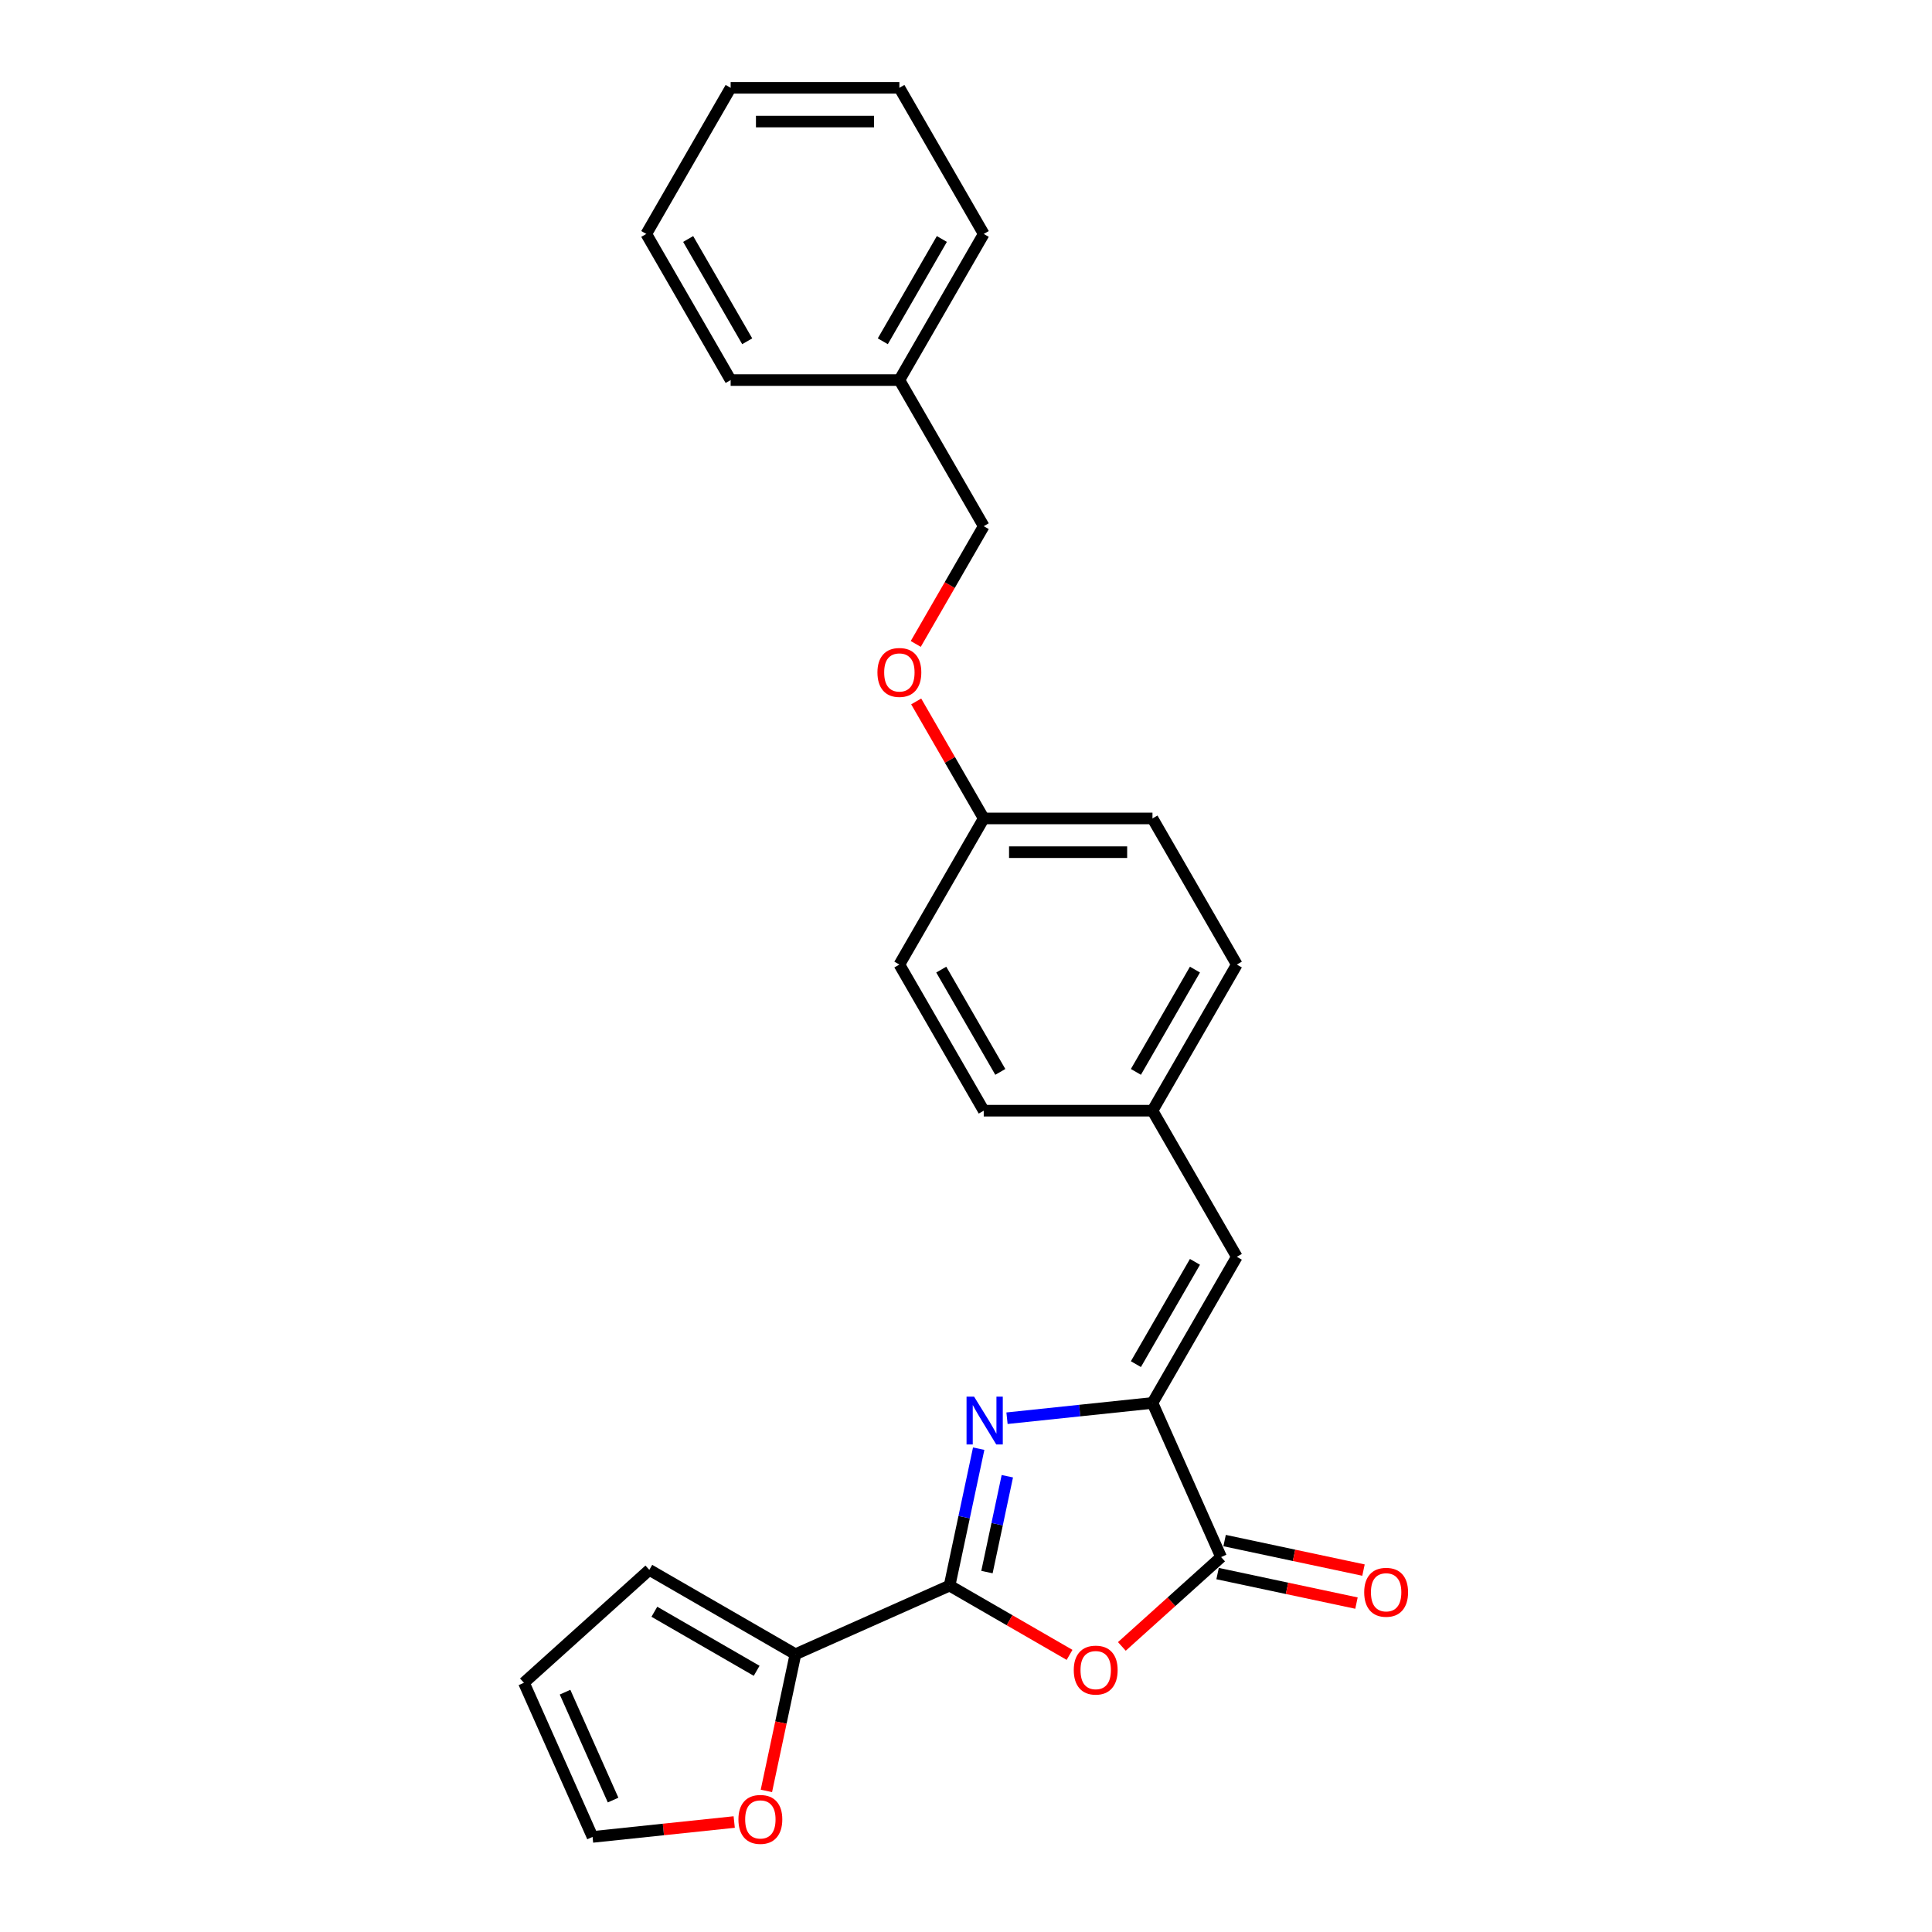 <?xml version='1.0' encoding='iso-8859-1'?>
<svg version='1.1' baseProfile='full'
              xmlns='http://www.w3.org/2000/svg'
                      xmlns:rdkit='http://www.rdkit.org/xml'
                      xmlns:xlink='http://www.w3.org/1999/xlink'
                  xml:space='preserve'
width='1000px' height='1000px' viewBox='0 0 1000 1000'>
<!-- END OF HEADER -->
<rect style='opacity:1.0;fill:#FFFFFF;stroke:none' width='1000' height='1000' x='0' y='0'> </rect>
<path class='bond-0' d='M 491.502,820.708 L 499.035,785.27' style='fill:none;fill-rule:evenodd;stroke:#000000;stroke-width:6px;stroke-linecap:butt;stroke-linejoin:miter;stroke-opacity:1' />
<path class='bond-0' d='M 499.035,785.27 L 506.567,749.832' style='fill:none;fill-rule:evenodd;stroke:#0000FF;stroke-width:6px;stroke-linecap:butt;stroke-linejoin:miter;stroke-opacity:1' />
<path class='bond-0' d='M 510.847,813.708 L 516.12,788.902' style='fill:none;fill-rule:evenodd;stroke:#000000;stroke-width:6px;stroke-linecap:butt;stroke-linejoin:miter;stroke-opacity:1' />
<path class='bond-0' d='M 516.12,788.902 L 521.393,764.095' style='fill:none;fill-rule:evenodd;stroke:#0000FF;stroke-width:6px;stroke-linecap:butt;stroke-linejoin:miter;stroke-opacity:1' />
<path class='bond-2' d='M 491.502,820.708 L 522.551,838.634' style='fill:none;fill-rule:evenodd;stroke:#000000;stroke-width:6px;stroke-linecap:butt;stroke-linejoin:miter;stroke-opacity:1' />
<path class='bond-2' d='M 522.551,838.634 L 553.599,856.559' style='fill:none;fill-rule:evenodd;stroke:#FF0000;stroke-width:6px;stroke-linecap:butt;stroke-linejoin:miter;stroke-opacity:1' />
<path class='bond-4' d='M 491.502,820.708 L 411.719,856.23' style='fill:none;fill-rule:evenodd;stroke:#000000;stroke-width:6px;stroke-linecap:butt;stroke-linejoin:miter;stroke-opacity:1' />
<path class='bond-1' d='M 521.223,734.067 L 558.869,730.11' style='fill:none;fill-rule:evenodd;stroke:#0000FF;stroke-width:6px;stroke-linecap:butt;stroke-linejoin:miter;stroke-opacity:1' />
<path class='bond-1' d='M 558.869,730.11 L 596.515,726.154' style='fill:none;fill-rule:evenodd;stroke:#000000;stroke-width:6px;stroke-linecap:butt;stroke-linejoin:miter;stroke-opacity:1' />
<path class='bond-5' d='M 596.515,726.154 L 640.182,650.52' style='fill:none;fill-rule:evenodd;stroke:#000000;stroke-width:6px;stroke-linecap:butt;stroke-linejoin:miter;stroke-opacity:1' />
<path class='bond-5' d='M 587.939,706.075 L 618.506,653.132' style='fill:none;fill-rule:evenodd;stroke:#000000;stroke-width:6px;stroke-linecap:butt;stroke-linejoin:miter;stroke-opacity:1' />
<path class='bond-25' d='M 596.515,726.154 L 632.037,805.937' style='fill:none;fill-rule:evenodd;stroke:#000000;stroke-width:6px;stroke-linecap:butt;stroke-linejoin:miter;stroke-opacity:1' />
<path class='bond-3' d='M 580.672,852.186 L 606.355,829.062' style='fill:none;fill-rule:evenodd;stroke:#FF0000;stroke-width:6px;stroke-linecap:butt;stroke-linejoin:miter;stroke-opacity:1' />
<path class='bond-3' d='M 606.355,829.062 L 632.037,805.937' style='fill:none;fill-rule:evenodd;stroke:#000000;stroke-width:6px;stroke-linecap:butt;stroke-linejoin:miter;stroke-opacity:1' />
<path class='bond-7' d='M 630.221,814.48 L 666.166,822.12' style='fill:none;fill-rule:evenodd;stroke:#000000;stroke-width:6px;stroke-linecap:butt;stroke-linejoin:miter;stroke-opacity:1' />
<path class='bond-7' d='M 666.166,822.12 L 702.11,829.76' style='fill:none;fill-rule:evenodd;stroke:#FF0000;stroke-width:6px;stroke-linecap:butt;stroke-linejoin:miter;stroke-opacity:1' />
<path class='bond-7' d='M 633.853,797.395 L 669.797,805.035' style='fill:none;fill-rule:evenodd;stroke:#000000;stroke-width:6px;stroke-linecap:butt;stroke-linejoin:miter;stroke-opacity:1' />
<path class='bond-7' d='M 669.797,805.035 L 705.742,812.675' style='fill:none;fill-rule:evenodd;stroke:#FF0000;stroke-width:6px;stroke-linecap:butt;stroke-linejoin:miter;stroke-opacity:1' />
<path class='bond-6' d='M 411.719,856.23 L 404.201,891.598' style='fill:none;fill-rule:evenodd;stroke:#000000;stroke-width:6px;stroke-linecap:butt;stroke-linejoin:miter;stroke-opacity:1' />
<path class='bond-6' d='M 404.201,891.598 L 396.684,926.965' style='fill:none;fill-rule:evenodd;stroke:#FF0000;stroke-width:6px;stroke-linecap:butt;stroke-linejoin:miter;stroke-opacity:1' />
<path class='bond-8' d='M 411.719,856.23 L 336.086,812.563' style='fill:none;fill-rule:evenodd;stroke:#000000;stroke-width:6px;stroke-linecap:butt;stroke-linejoin:miter;stroke-opacity:1' />
<path class='bond-8' d='M 391.641,864.806 L 338.697,834.24' style='fill:none;fill-rule:evenodd;stroke:#000000;stroke-width:6px;stroke-linecap:butt;stroke-linejoin:miter;stroke-opacity:1' />
<path class='bond-11' d='M 640.182,650.52 L 596.515,574.887' style='fill:none;fill-rule:evenodd;stroke:#000000;stroke-width:6px;stroke-linecap:butt;stroke-linejoin:miter;stroke-opacity:1' />
<path class='bond-9' d='M 380.025,943.078 L 343.365,946.931' style='fill:none;fill-rule:evenodd;stroke:#FF0000;stroke-width:6px;stroke-linecap:butt;stroke-linejoin:miter;stroke-opacity:1' />
<path class='bond-9' d='M 343.365,946.931 L 306.706,950.784' style='fill:none;fill-rule:evenodd;stroke:#000000;stroke-width:6px;stroke-linecap:butt;stroke-linejoin:miter;stroke-opacity:1' />
<path class='bond-10' d='M 336.086,812.563 L 271.184,871.001' style='fill:none;fill-rule:evenodd;stroke:#000000;stroke-width:6px;stroke-linecap:butt;stroke-linejoin:miter;stroke-opacity:1' />
<path class='bond-26' d='M 306.706,950.784 L 271.184,871.001' style='fill:none;fill-rule:evenodd;stroke:#000000;stroke-width:6px;stroke-linecap:butt;stroke-linejoin:miter;stroke-opacity:1' />
<path class='bond-26' d='M 317.334,931.712 L 292.469,875.864' style='fill:none;fill-rule:evenodd;stroke:#000000;stroke-width:6px;stroke-linecap:butt;stroke-linejoin:miter;stroke-opacity:1' />
<path class='bond-15' d='M 596.515,574.887 L 640.182,499.254' style='fill:none;fill-rule:evenodd;stroke:#000000;stroke-width:6px;stroke-linecap:butt;stroke-linejoin:miter;stroke-opacity:1' />
<path class='bond-15' d='M 587.939,554.809 L 618.506,501.866' style='fill:none;fill-rule:evenodd;stroke:#000000;stroke-width:6px;stroke-linecap:butt;stroke-linejoin:miter;stroke-opacity:1' />
<path class='bond-16' d='M 596.515,574.887 L 509.182,574.887' style='fill:none;fill-rule:evenodd;stroke:#000000;stroke-width:6px;stroke-linecap:butt;stroke-linejoin:miter;stroke-opacity:1' />
<path class='bond-12' d='M 474.218,363.061 L 491.7,393.341' style='fill:none;fill-rule:evenodd;stroke:#FF0000;stroke-width:6px;stroke-linecap:butt;stroke-linejoin:miter;stroke-opacity:1' />
<path class='bond-12' d='M 491.7,393.341 L 509.182,423.621' style='fill:none;fill-rule:evenodd;stroke:#000000;stroke-width:6px;stroke-linecap:butt;stroke-linejoin:miter;stroke-opacity:1' />
<path class='bond-14' d='M 473.996,333.298 L 491.589,302.826' style='fill:none;fill-rule:evenodd;stroke:#FF0000;stroke-width:6px;stroke-linecap:butt;stroke-linejoin:miter;stroke-opacity:1' />
<path class='bond-14' d='M 491.589,302.826 L 509.182,272.354' style='fill:none;fill-rule:evenodd;stroke:#000000;stroke-width:6px;stroke-linecap:butt;stroke-linejoin:miter;stroke-opacity:1' />
<path class='bond-13' d='M 509.182,423.621 L 465.515,499.254' style='fill:none;fill-rule:evenodd;stroke:#000000;stroke-width:6px;stroke-linecap:butt;stroke-linejoin:miter;stroke-opacity:1' />
<path class='bond-27' d='M 509.182,423.621 L 596.515,423.621' style='fill:none;fill-rule:evenodd;stroke:#000000;stroke-width:6px;stroke-linecap:butt;stroke-linejoin:miter;stroke-opacity:1' />
<path class='bond-27' d='M 522.282,441.087 L 583.415,441.087' style='fill:none;fill-rule:evenodd;stroke:#000000;stroke-width:6px;stroke-linecap:butt;stroke-linejoin:miter;stroke-opacity:1' />
<path class='bond-19' d='M 509.182,272.354 L 465.515,196.721' style='fill:none;fill-rule:evenodd;stroke:#000000;stroke-width:6px;stroke-linecap:butt;stroke-linejoin:miter;stroke-opacity:1' />
<path class='bond-18' d='M 640.182,499.254 L 596.515,423.621' style='fill:none;fill-rule:evenodd;stroke:#000000;stroke-width:6px;stroke-linecap:butt;stroke-linejoin:miter;stroke-opacity:1' />
<path class='bond-17' d='M 509.182,574.887 L 465.515,499.254' style='fill:none;fill-rule:evenodd;stroke:#000000;stroke-width:6px;stroke-linecap:butt;stroke-linejoin:miter;stroke-opacity:1' />
<path class='bond-17' d='M 517.758,554.809 L 487.191,501.866' style='fill:none;fill-rule:evenodd;stroke:#000000;stroke-width:6px;stroke-linecap:butt;stroke-linejoin:miter;stroke-opacity:1' />
<path class='bond-20' d='M 465.515,196.721 L 509.182,121.088' style='fill:none;fill-rule:evenodd;stroke:#000000;stroke-width:6px;stroke-linecap:butt;stroke-linejoin:miter;stroke-opacity:1' />
<path class='bond-20' d='M 456.938,176.643 L 487.505,123.699' style='fill:none;fill-rule:evenodd;stroke:#000000;stroke-width:6px;stroke-linecap:butt;stroke-linejoin:miter;stroke-opacity:1' />
<path class='bond-21' d='M 465.515,196.721 L 378.181,196.721' style='fill:none;fill-rule:evenodd;stroke:#000000;stroke-width:6px;stroke-linecap:butt;stroke-linejoin:miter;stroke-opacity:1' />
<path class='bond-23' d='M 509.182,121.088 L 465.515,45.455' style='fill:none;fill-rule:evenodd;stroke:#000000;stroke-width:6px;stroke-linecap:butt;stroke-linejoin:miter;stroke-opacity:1' />
<path class='bond-22' d='M 378.181,196.721 L 334.514,121.088' style='fill:none;fill-rule:evenodd;stroke:#000000;stroke-width:6px;stroke-linecap:butt;stroke-linejoin:miter;stroke-opacity:1' />
<path class='bond-22' d='M 386.758,176.643 L 356.191,123.699' style='fill:none;fill-rule:evenodd;stroke:#000000;stroke-width:6px;stroke-linecap:butt;stroke-linejoin:miter;stroke-opacity:1' />
<path class='bond-24' d='M 334.514,121.088 L 378.181,45.455' style='fill:none;fill-rule:evenodd;stroke:#000000;stroke-width:6px;stroke-linecap:butt;stroke-linejoin:miter;stroke-opacity:1' />
<path class='bond-28' d='M 465.515,45.455 L 378.181,45.455' style='fill:none;fill-rule:evenodd;stroke:#000000;stroke-width:6px;stroke-linecap:butt;stroke-linejoin:miter;stroke-opacity:1' />
<path class='bond-28' d='M 452.415,62.921 L 391.281,62.921' style='fill:none;fill-rule:evenodd;stroke:#000000;stroke-width:6px;stroke-linecap:butt;stroke-linejoin:miter;stroke-opacity:1' />
<path  class='atom-1' d='M 504.193 722.916
L 512.298 736.016
Q 513.101 737.309, 514.394 739.649
Q 515.686 741.99, 515.756 742.13
L 515.756 722.916
L 519.04 722.916
L 519.04 747.649
L 515.651 747.649
L 506.953 733.326
Q 505.94 731.649, 504.857 729.728
Q 503.809 727.807, 503.494 727.213
L 503.494 747.649
L 500.28 747.649
L 500.28 722.916
L 504.193 722.916
' fill='#0000FF'/>
<path  class='atom-3' d='M 555.782 864.445
Q 555.782 858.506, 558.717 855.187
Q 561.651 851.869, 567.136 851.869
Q 572.62 851.869, 575.555 855.187
Q 578.489 858.506, 578.489 864.445
Q 578.489 870.453, 575.52 873.877
Q 572.55 877.265, 567.136 877.265
Q 561.686 877.265, 558.717 873.877
Q 555.782 870.488, 555.782 864.445
M 567.136 874.471
Q 570.908 874.471, 572.935 871.955
Q 574.996 869.405, 574.996 864.445
Q 574.996 859.589, 572.935 857.144
Q 570.908 854.663, 567.136 854.663
Q 563.363 854.663, 561.302 857.109
Q 559.276 859.554, 559.276 864.445
Q 559.276 869.44, 561.302 871.955
Q 563.363 874.471, 567.136 874.471
' fill='#FF0000'/>
<path  class='atom-7' d='M 382.208 941.725
Q 382.208 935.786, 385.142 932.467
Q 388.077 929.149, 393.561 929.149
Q 399.046 929.149, 401.98 932.467
Q 404.915 935.786, 404.915 941.725
Q 404.915 947.733, 401.945 951.157
Q 398.976 954.545, 393.561 954.545
Q 388.112 954.545, 385.142 951.157
Q 382.208 947.768, 382.208 941.725
M 393.561 951.751
Q 397.334 951.751, 399.36 949.236
Q 401.421 946.685, 401.421 941.725
Q 401.421 936.869, 399.36 934.424
Q 397.334 931.943, 393.561 931.943
Q 389.788 931.943, 387.727 934.389
Q 385.701 936.834, 385.701 941.725
Q 385.701 946.72, 387.727 949.236
Q 389.788 951.751, 393.561 951.751
' fill='#FF0000'/>
<path  class='atom-8' d='M 706.109 824.165
Q 706.109 818.226, 709.044 814.907
Q 711.978 811.589, 717.462 811.589
Q 722.947 811.589, 725.881 814.907
Q 728.816 818.226, 728.816 824.165
Q 728.816 830.173, 725.847 833.597
Q 722.877 836.985, 717.462 836.985
Q 712.013 836.985, 709.044 833.597
Q 706.109 830.208, 706.109 824.165
M 717.462 834.191
Q 721.235 834.191, 723.261 831.675
Q 725.323 829.125, 725.323 824.165
Q 725.323 819.309, 723.261 816.864
Q 721.235 814.383, 717.462 814.383
Q 713.69 814.383, 711.629 816.829
Q 709.602 819.274, 709.602 824.165
Q 709.602 829.16, 711.629 831.675
Q 713.69 834.191, 717.462 834.191
' fill='#FF0000'/>
<path  class='atom-13' d='M 454.161 348.057
Q 454.161 342.119, 457.096 338.8
Q 460.03 335.481, 465.515 335.481
Q 470.999 335.481, 473.934 338.8
Q 476.868 342.119, 476.868 348.057
Q 476.868 354.066, 473.899 357.489
Q 470.929 360.878, 465.515 360.878
Q 460.065 360.878, 457.096 357.489
Q 454.161 354.101, 454.161 348.057
M 465.515 358.083
Q 469.288 358.083, 471.314 355.568
Q 473.375 353.018, 473.375 348.057
Q 473.375 343.202, 471.314 340.756
Q 469.288 338.276, 465.515 338.276
Q 461.742 338.276, 459.681 340.721
Q 457.655 343.167, 457.655 348.057
Q 457.655 353.053, 459.681 355.568
Q 461.742 358.083, 465.515 358.083
' fill='#FF0000'/>
</svg>
